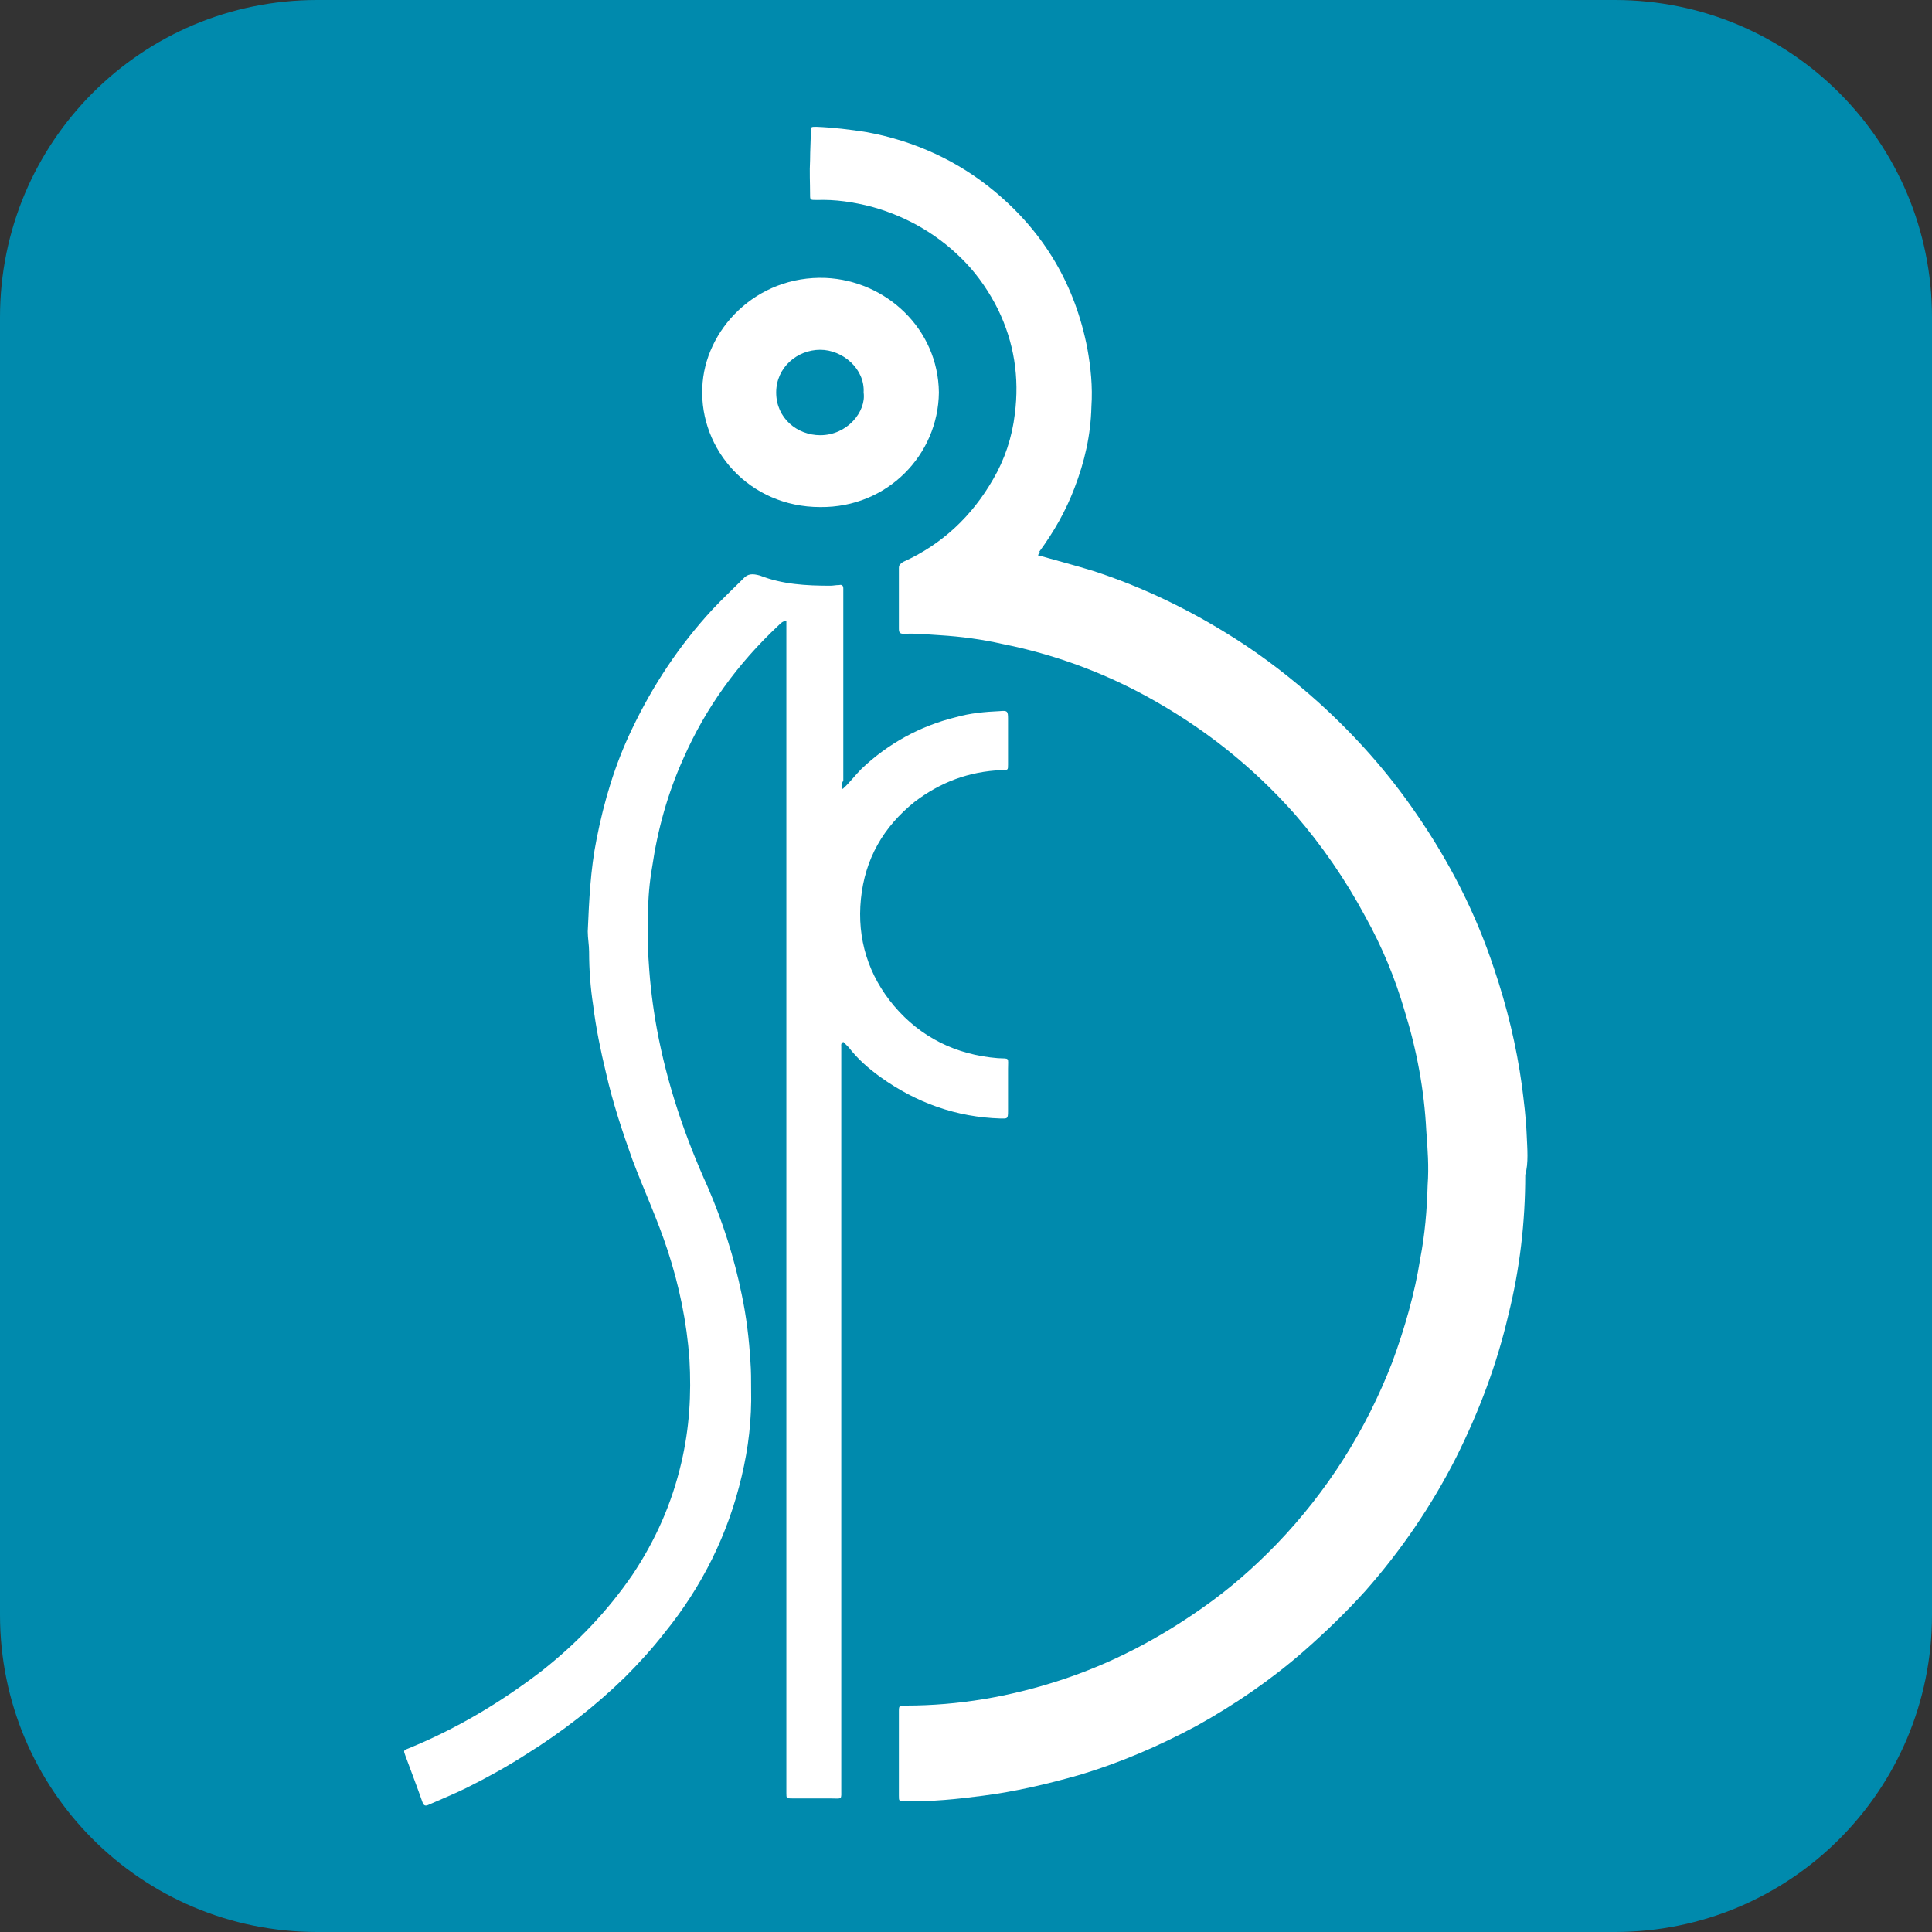 <?xml version="1.0" encoding="utf-8"?>
<!-- Generator: Adobe Illustrator 28.2.0, SVG Export Plug-In . SVG Version: 6.00 Build 0)  -->
<svg version="1.1" id="Livello_1" xmlns="http://www.w3.org/2000/svg" xmlns:xlink="http://www.w3.org/1999/xlink" x="0px" y="0px"
	 viewBox="0 0 285 285" style="enable-background:new 0 0 285 285;" xml:space="preserve">
<rect x="0" y="0" width="285" height="285" fill="#333333" stroke="none"/>
<style type="text/css">
	.st0{fill:#008AAD;}
	.st1{fill:#FFFFFF;}
</style>
<path class="st0" d="M238.2,285H46.8C20.9,285,0,264.1,0,238.2V46.8C0,20.9,20.9,0,46.8,0h191.4C264.1,0,285,20.9,285,46.8v191.4
	C285,264.1,264.1,285,238.2,285z"/>
<g>
	<path class="st1" d="M124.3,116.4c1.1-1,1.8-2,2.8-3c3.9-3.7,8.6-6.3,13.9-7.6c2.1-0.6,4.3-0.8,6.5-0.9c1.1-0.1,1.2,0,1.2,1.1
		c0,2.3,0,4.6,0,6.8c0,0.8,0,0.8-0.9,0.8c-4.9,0.2-9.1,1.8-12.9,4.7c-4.6,3.7-7.3,8.4-7.9,14.3s1.1,11.3,4.9,15.8
		c3.9,4.6,9.1,7.2,15.3,7.7c1.8,0.1,1.5-0.2,1.5,1.6c0,2,0,4.1,0,6.2c0,1.2-0.1,1.1-1.1,1.1c-6.5-0.2-12.4-2.3-17.7-6.1
		c-1.8-1.3-3.4-2.7-4.7-4.4c-0.3-0.3-0.6-0.6-0.8-0.8c-0.4,0.2-0.3,0.5-0.3,0.7c0,0.6,0,1.3,0,1.9c0,35.9,0,71.7,0,107.5
		c0,1.8,0.2,1.5-1.6,1.5s-3.8,0-5.6,0c-0.9,0-0.9,0-0.9-0.8c0-0.3,0-0.7,0-1c0-56.7,0-113.4,0-170c0-0.6,0-1.3,0-1.9
		c-0.5,0-0.8,0.3-1.1,0.6c-6.1,5.7-10.8,12.2-14.1,19.7c-2.3,5.1-3.8,10.5-4.6,16c-0.4,2.3-0.6,4.6-0.6,6.9c0,2.4-0.1,4.7,0.1,7.2
		c0.2,3.3,0.6,6.5,1.2,9.8c1.5,8.1,4.1,15.8,7.5,23.3c2.2,5.1,3.9,10.4,5,15.8c0.7,3.3,1.1,6.6,1.3,10c0.1,1.3,0.1,2.7,0.1,4.1
		c0.1,4.4-0.4,8.6-1.4,12.8c-2,8.5-5.8,16.2-11.4,23.1c-1.8,2.3-3.7,4.4-5.8,6.5c-4.4,4.3-9.3,8.1-14.6,11.4
		c-2.8,1.8-5.7,3.4-8.7,4.9c-1.8,0.9-3.8,1.7-5.6,2.5c-0.4,0.2-0.8,0.3-1-0.4c-0.8-2.3-1.7-4.6-2.5-6.8c-0.3-0.8-0.3-0.8,0.5-1.1
		c7.1-2.9,13.6-6.8,19.6-11.4c5.2-4.1,9.7-8.8,13.4-14.2c3.4-5.1,5.8-10.5,7.2-16.5c1.2-5.1,1.5-10.1,1.2-15.3
		c-0.4-5.5-1.5-10.8-3.2-16c-1.5-4.6-3.5-8.9-5.2-13.4c-1.5-4.2-2.9-8.4-3.9-12.8c-0.8-3.3-1.5-6.7-1.9-10c-0.4-2.6-0.6-5.2-0.6-7.9
		c0-1-0.2-2-0.2-3c0.2-4.6,0.4-9.1,1.3-13.6c1.1-5.6,2.7-11,5.2-16.2c3.1-6.5,7-12.4,11.9-17.7c1.4-1.5,3-3,4.5-4.5
		c0.7-0.8,1.4-0.8,2.5-0.5c3.3,1.3,6.8,1.5,10.4,1.5c0.4,0,0.8-0.1,1.3-0.1c0.4-0.1,0.6,0.1,0.6,0.5c0,0.3,0,0.6,0,0.8
		c0,9.2,0,18.4,0,27.6C124.2,115.4,124.1,115.8,124.3,116.4z"/>
	<g>
		<path class="st1" d="M225.2,167.2c-0.1-2.4-0.4-4.7-0.7-7.1c-0.8-5.8-2.2-11.6-4.1-17.2c-2.7-8.2-6.6-15.8-11.5-22.9
			c-4.1-6-8.9-11.4-14.3-16.3c-3.9-3.5-8-6.7-12.4-9.5c-6.6-4.2-13.6-7.6-21-10c-2.6-0.8-5.3-1.5-8.1-2.3c0.2-0.3,0.4-0.4,0.2-0.5
			c2.2-3,3.9-6,5.2-9.4c1.5-3.9,2.4-7.8,2.5-12c0.2-3-0.1-5.8-0.6-8.6c-1.8-9.3-6.3-17-13.6-23.1c-5.5-4.6-11.9-7.5-18.9-8.8
			c-2.5-0.4-5-0.7-7.5-0.8c-0.8,0-0.8,0-0.8,0.8c0,1.3-0.1,2.7-0.1,4.1c-0.1,1.8,0,3.4,0,5.1c0,0.8,0,0.8,1,0.8
			c2.7-0.1,5.4,0.3,8.1,1c5.4,1.5,10.1,4.3,13.9,8.3c1.9,2,3.5,4.4,4.7,6.8c2.4,4.9,3.2,10.1,2.5,15.5c-0.4,3.4-1.5,6.7-3.2,9.6
			c-3.1,5.4-7.5,9.6-13.3,12.2c-0.4,0.3-0.6,0.4-0.6,0.9c0,3,0,6,0,8.9c0,0.6,0.1,0.8,0.8,0.8c1.8-0.1,3.4,0.1,5.2,0.2
			c3.2,0.2,6.2,0.6,9.3,1.3c7.5,1.5,14.6,4.1,21.2,7.7c8.4,4.6,15.6,10.3,21.9,17.4c4,4.6,7.5,9.7,10.4,15.1
			c2.5,4.5,4.4,9.1,5.8,13.9c1.8,5.8,2.9,11.7,3.2,17.7c0.2,2.7,0.4,5.3,0.2,8c-0.1,3.7-0.4,7.3-1.1,10.9
			c-0.8,5.1-2.3,10.3-4.1,15.2c-3.9,10.1-9.6,19.1-17.1,26.9c-3.3,3.4-6.8,6.5-10.8,9.3c-6.5,4.6-13.5,8.3-21.2,10.8
			c-7.4,2.4-14.9,3.7-22.7,3.7c-1,0-1,0-1,1c0,4.1,0,8.2,0,12.3c0,0.8,0,0.8,0.9,0.8c3.9,0.1,7.7-0.3,11.5-0.8c4.7-0.6,9.4-1.7,14-3
			c6.1-1.8,11.9-4.3,17.5-7.3c5.6-3.1,11-6.8,15.8-11c3.2-2.8,6.3-5.8,9.1-8.9c5.3-6,9.8-12.6,13.4-19.7c3.4-6.8,6-13.7,7.7-21
			c1.7-6.8,2.5-13.7,2.5-20.7C225.5,171.6,225.3,169.5,225.2,167.2z"/>
		<path class="st1" d="M138.5,57.9c-0.1-9.4-7.8-16.5-16.7-16.9c-10.3-0.4-17.9,7.7-18.2,16.2c-0.4,9.1,6.9,17.6,17.4,17.6
			C130.9,74.9,138.4,67.1,138.5,57.9z M121,64.2c-3.4,0-6.5-2.5-6.5-6.3c0-3.7,3.1-6.3,6.5-6.3c3.3,0,6.6,2.8,6.4,6.3
			C127.8,60.7,125,64.2,121,64.2z"/>
	</g>
</g>
</svg>
